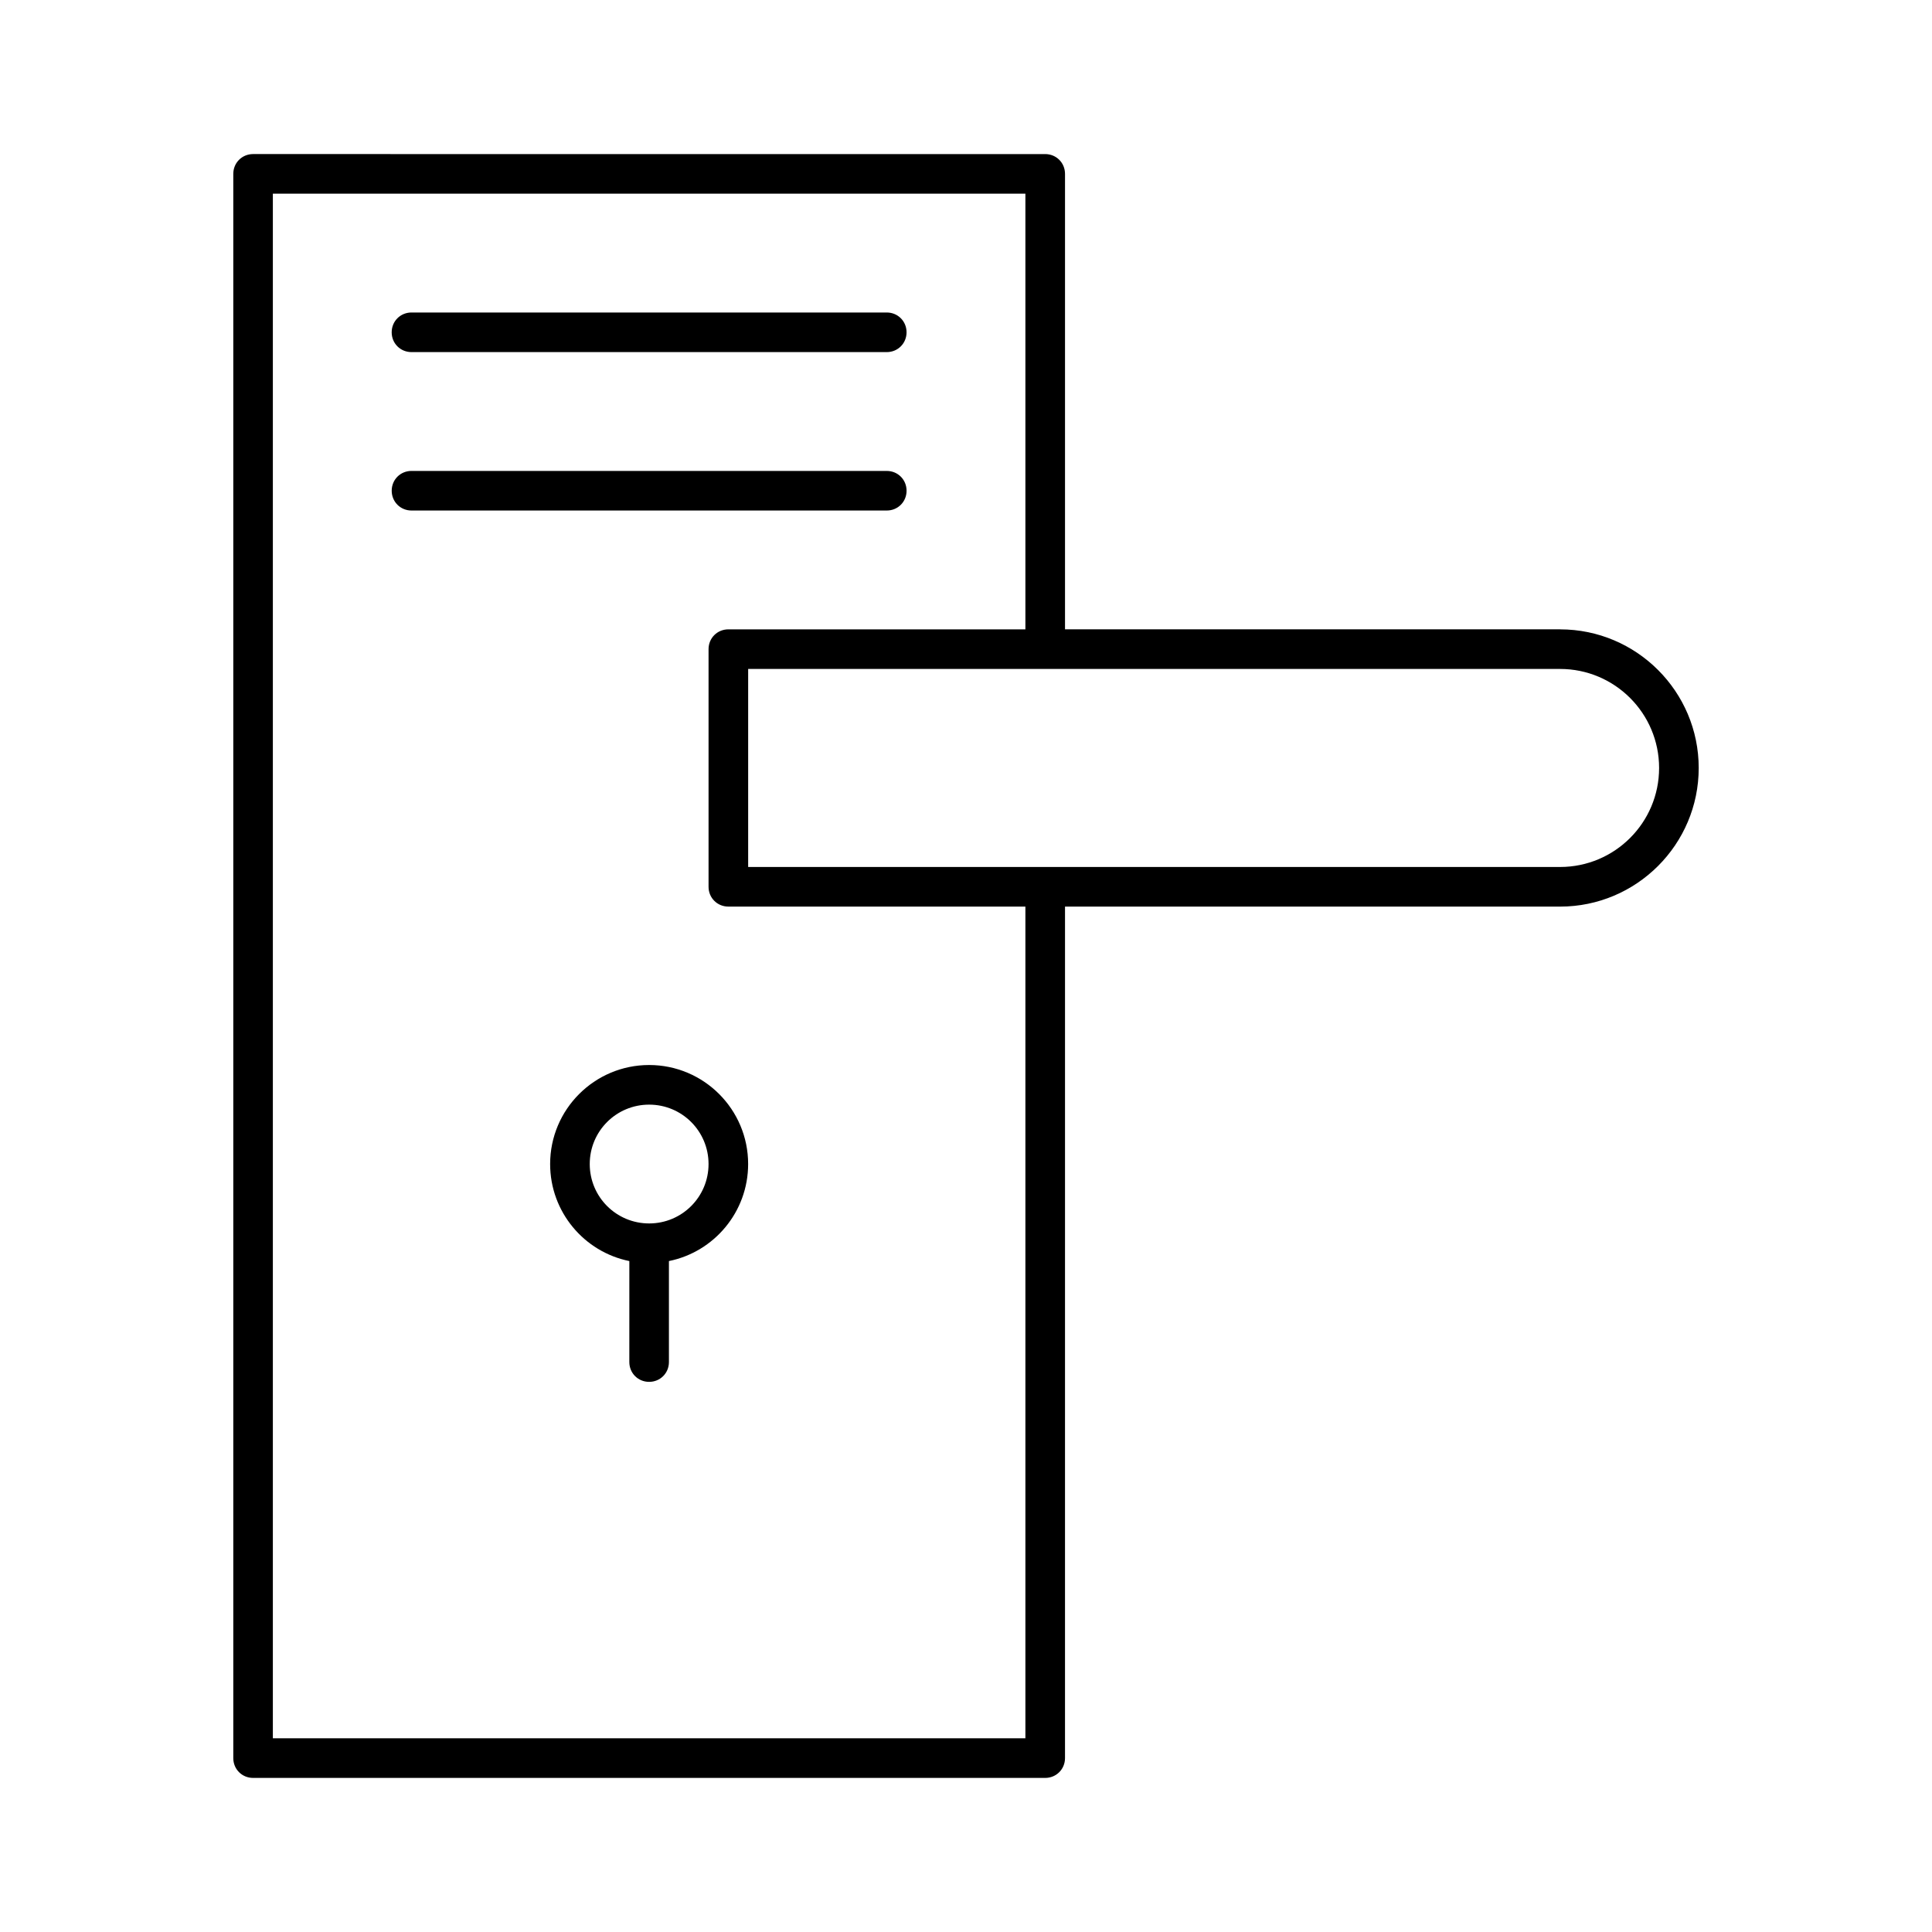 <?xml version="1.0" encoding="UTF-8"?>
<!-- Uploaded to: ICON Repo, www.svgrepo.com, Generator: ICON Repo Mixer Tools -->
<svg fill="#000000" width="800px" height="800px" version="1.1" viewBox="144 144 512 512" xmlns="http://www.w3.org/2000/svg">
 <g>
  <path d="m557.44 310.78h-131.2v-120.7c0-2.938-2.309-5.246-5.246-5.246l-209.92-0.004c-2.938 0-5.25 2.312-5.25 5.25v419.84c0 2.938 2.309 5.246 5.246 5.246h209.92c2.938 0 5.246-2.309 5.246-5.246l0.004-225.66h131.2c20.258 0 36.734-16.48 36.734-36.734 0.004-20.258-16.477-36.738-36.734-36.738zm-141.7 293.89h-199.43v-409.34h199.43v115.46l-78.719-0.004c-2.938 0-5.246 2.309-5.246 5.246v62.977c0 2.938 2.309 5.246 5.246 5.246h78.719zm141.7-230.91h-215.17v-52.48h215.17c14.484 0 26.238 11.754 26.238 26.238 0.004 14.488-11.754 26.242-26.238 26.242z"/>
  <path d="m316.03 426.24c-14.484 0-26.238 11.754-26.238 26.238 0 12.699 9.027 23.301 20.992 25.715l-0.004 26.766c0 2.938 2.309 5.246 5.246 5.246s5.246-2.309 5.246-5.246v-26.766c11.965-2.414 20.992-13.016 20.992-25.715 0.004-14.48-11.75-26.238-26.234-26.238zm0 41.984c-8.711 0-15.742-7.031-15.742-15.742 0-8.711 7.031-15.742 15.742-15.742s15.742 7.031 15.742 15.742c0 8.711-7.031 15.742-15.742 15.742z"/>
  <path d="m253.05 237.31h125.95c2.938 0 5.246-2.309 5.246-5.246s-2.309-5.25-5.246-5.25h-125.95c-2.941 0-5.25 2.312-5.25 5.25s2.309 5.246 5.25 5.246z"/>
  <path d="m384.25 274.05c0-2.938-2.309-5.246-5.246-5.246l-125.95-0.004c-2.938 0-5.246 2.309-5.246 5.246s2.309 5.246 5.246 5.246h125.95c2.938 0.004 5.246-2.305 5.246-5.242z"/>
 </g>
</svg>